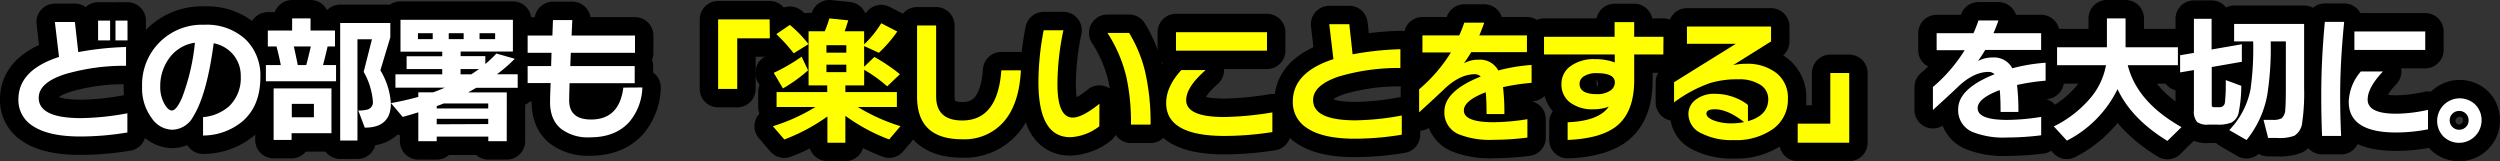 <svg xmlns="http://www.w3.org/2000/svg" viewBox="0 0 543.08 35.03"><rect x="0" y="0" width="543.08" height="35.03" fill="#333333" stroke="none"/><defs><style>.cls-1{fill:#449500;}.cls-2{fill:none;stroke:#000;stroke-linejoin:round;stroke-width:8px;}.cls-3{fill:#fff;}.cls-4{fill:#ff0;}</style></defs><g id="レイヤー_2" data-name="レイヤー 2"><g id="レイヤー"><path class="cls-1" d="M27.67,28.78a62.54,62.54,0,0,1-10.23.87q-7,0-10.44-2.37a6.56,6.56,0,0,1-3-5.7q0-6.36,8.82-9.21-.24-2-.9-7.59h4.35L17,11.32a66.33,66.33,0,0,1,10.38-1.11v4.08A45.84,45.84,0,0,0,14,16.15Q8.41,18,8.41,21.25q0,4.41,9.21,4.41a58.16,58.16,0,0,0,10.05-1.05Zm-3.75-20H21.31V4.48h2.61Zm3.78,0H25.09V4.48H27.7Z"/><path class="cls-1" d="M56.56,16.78q0,6.18-3.84,9.54a13.46,13.46,0,0,1-8.61,3.12v-4a9.72,9.72,0,0,0,5.67-2.37A8.45,8.45,0,0,0,52.3,16.6a7.16,7.16,0,0,0-1.47-4.53A7.32,7.32,0,0,0,46.42,9.4Q44.95,20.5,42,25.27a5.29,5.29,0,0,1-4.65,2.91A5.51,5.51,0,0,1,33,25.72a10.8,10.8,0,0,1-2.13-6.9A13,13,0,0,1,44.38,5.38a12.38,12.38,0,0,1,9,3.21A10.91,10.91,0,0,1,56.56,16.78ZM42.34,9.28a8.29,8.29,0,0,0-5.58,3.36,10.2,10.2,0,0,0-1.95,6.18,7.36,7.36,0,0,0,.93,3.78Q36.55,24,37.33,24q1,0,2.22-2.79A45.62,45.62,0,0,0,42.34,9.28Z"/><path class="cls-1" d="M73,17.65H57.76V14.14H61q-.39-2-.93-4.05H58.18V6.64h5.28V4h4V6.64h5.31v3.45H71.17q-.54,2.34-1,4.05H73ZM72,28.93H63.34V30.4h-3.9V19.21H72Zm-3.81-3.45V22.57h-4.8v2.91ZM64.69,14.14h1.83q.48-1.74,1-4.05H63.82Q64.21,11.74,64.69,14.14Zm20.22,8.34q0,5.25-5.67,5.25L77.83,24a6.71,6.71,0,0,0,2-.21A1.62,1.62,0,0,0,81,22a15.39,15.39,0,0,0-2-6.39l1.8-7.08H77.65v22H73.9V5H84.79V8.11l-2.16,7.17A15.75,15.75,0,0,1,84.91,22.48Z"/><path class="cls-1" d="M110.08,30.67h-4v-1H94.87v1h-4V24.4q-1.83.57-3.39,1l-2.55-3q3-.54,5.94-1.35v-1h3.24q1.17-.42,2.52-1H85.9V16.15H96.07V15H88.33V12.22h7.74v-1H87V4.3h24.42v6.9H100.06v1h5.37v1.71a26.26,26.26,0,0,0,2.4-2.28l4,1.14a34.08,34.08,0,0,1-3.87,3.36h4.5v2.94h-9q-1,.57-1.74,1h8.37ZM94,8.5V7.21H90.79V8.5Zm12.06,15.06V22.48H96.37q-.57.24-1.5.57v.51Zm0,3.39V25.81H94.87V27ZM100.72,8.5V7.21H97.48V8.5Zm1.65,7.65q.87-.57,1.68-1.14h-4v1.14Zm5.19-7.65V7.21h-3.39V8.5Z"/><path class="cls-1" d="M139.54,19a12.1,12.1,0,0,1-2.82,7.47q-3,3.36-8.52,3.36A9.65,9.65,0,0,1,121.9,28q-2.55-2.07-2.4-6.27,0-1,.12-3.69h-5V14.35h5.1l.09-2.88h-5.19V7.72H120l.12-3.36h4.2l-.15,3.36h13.77v3.75H124l-.12,2.88h14v3.72H123.73q-.09,2.82-.09,3.72,0,4.17,4.77,4.17,6.12,0,7-6.93Z"/><path class="cls-1" d="M444.37,17.53a45.4,45.4,0,0,0-6.21.93,45.54,45.54,0,0,1,.3,5.85h-3.87q0-3-.18-4.74-4.8,1.8-4.8,3.93,0,2.55,6.45,2.55a48.56,48.56,0,0,0,7.35-.66v4a60.54,60.54,0,0,1-7.38.48,18.23,18.23,0,0,1-7.53-1.2,5.08,5.08,0,0,1-3.12-4.95q0-4.44,7.89-7.59a1.78,1.78,0,0,0-1.26-.51q-3.15,0-6.42,3-1.68,1.62-5.7,5.28v-5a33.89,33.89,0,0,0,6.9-8H420.7V7.21h8a28.59,28.59,0,0,0,1.08-2.76h4.35q-.66,1.83-1.08,2.76h10.35v3.63H431.26q-.69,1.17-1.59,2.43a6.29,6.29,0,0,1,3.15-.78,4.5,4.5,0,0,1,4.32,2.34,38.16,38.16,0,0,1,7.23-1.2Z"/><path class="cls-1" d="M460,19.36a24.78,24.78,0,0,1-11,11.19l-2.85-3.09a24.54,24.54,0,0,0,7.71-5.88,15.24,15.24,0,0,0,3.63-7.41H446.86v-3.9h10.83V4h4.05v6.27h11.37v3.9H462.22q2,8,11.67,13.44l-3.06,3Q463,25.81,460,19.36Z"/><path class="cls-1" d="M486.88,18.64a30.16,30.16,0,0,1-.54,5.67,3.23,3.23,0,0,1-1.59,2.31,7.7,7.7,0,0,1-3.18.45h-1.86a3.67,3.67,0,0,1-2.43-.57,3.47,3.47,0,0,1-.69-2.55V15.22l-3,.51V12l3-.51V4.09h3.84v6.66L487,9.61v3.81l-6.54,1.14v8.07c0,.3,0,.49.12.55a.9.9,0,0,0,.54.11h1a1.13,1.13,0,0,0,1.2-1,36.36,36.36,0,0,0,.18-4.89ZM493.27,9a65.74,65.74,0,0,1-.75,11.64,21.75,21.75,0,0,1-4.5,9.78l-3.75-2.16a17.64,17.64,0,0,0,4.62-8.88A63.63,63.63,0,0,0,489.46,9h-4.14V5.2h15.21v14a44.39,44.39,0,0,1-.42,7.44,3.77,3.77,0,0,1-1.71,2.85,9.28,9.28,0,0,1-3.69.48h-2l-1-3.93h1.92a4.1,4.1,0,0,0,2-.33,2.7,2.7,0,0,0,.81-2q.12-1.2.12-5.1V9Z"/><path class="cls-1" d="M509.23,4.75q-.87,8.73-.87,15.84,0,4.74.21,8.94h-4.14q-.18-4.14-.18-8.88,0-7.62.78-15.9Zm18.21,23.34a35.86,35.86,0,0,1-6.93.69q-10.29,0-10.29-6.66a10.57,10.57,0,0,1,2.64-6.6h4.8q-3.33,3.51-3.33,6.12,0,3.06,6.18,3.06a32.15,32.15,0,0,0,6.93-.84Zm-.6-17.25H511.45v-4h15.39Z"/><path class="cls-1" d="M539.08,26.14a4.89,4.89,0,0,1-8.34,3.46,4.9,4.9,0,0,1,6.92-6.93A4.76,4.76,0,0,1,539.08,26.14Zm-2.82,0a2,2,0,0,0-.6-1.46,2,2,0,0,0-1.47-.58,2,2,0,0,0,0,4.08,2,2,0,0,0,1.47-.59A1.92,1.92,0,0,0,536.26,26.14Z"/><path class="cls-2" d="M27.67,28.78a62.54,62.54,0,0,1-10.23.87q-7,0-10.44-2.37a6.56,6.56,0,0,1-3-5.7q0-6.36,8.82-9.21-.24-2-.9-7.59h4.35L17,11.32a66.33,66.33,0,0,1,10.38-1.11v4.08A45.84,45.84,0,0,0,14,16.15Q8.41,18,8.41,21.25q0,4.41,9.21,4.41a58.16,58.16,0,0,0,10.05-1.05Zm-3.75-20H21.31V4.48h2.61Zm3.78,0H25.09V4.48H27.7Z"/><path class="cls-2" d="M56.56,16.78q0,6.18-3.84,9.54a13.46,13.46,0,0,1-8.61,3.12v-4a9.72,9.72,0,0,0,5.67-2.37A8.45,8.45,0,0,0,52.3,16.6a7.16,7.16,0,0,0-1.47-4.53A7.32,7.32,0,0,0,46.42,9.4Q44.95,20.5,42,25.27a5.29,5.29,0,0,1-4.65,2.91A5.51,5.51,0,0,1,33,25.72a10.8,10.8,0,0,1-2.13-6.9A13,13,0,0,1,44.38,5.38a12.38,12.38,0,0,1,9,3.21A10.91,10.91,0,0,1,56.56,16.78ZM42.34,9.28a8.29,8.29,0,0,0-5.58,3.36,10.2,10.2,0,0,0-1.95,6.18,7.36,7.36,0,0,0,.93,3.78Q36.55,24,37.33,24q1,0,2.22-2.79A45.62,45.62,0,0,0,42.34,9.28Z"/><path class="cls-2" d="M73,17.65H57.76V14.14H61q-.39-2-.93-4.05H58.18V6.64h5.28V4h4V6.64h5.31v3.45H71.17q-.54,2.34-1,4.05H73ZM72,28.93H63.34V30.4h-3.9V19.21H72Zm-3.81-3.45V22.57h-4.8v2.91ZM64.69,14.14h1.83q.48-1.74,1-4.05H63.82Q64.21,11.74,64.69,14.14Zm20.22,8.34q0,5.25-5.67,5.25L77.83,24a6.71,6.71,0,0,0,2-.21A1.62,1.62,0,0,0,81,22a15.39,15.39,0,0,0-2-6.39l1.8-7.08H77.65v22H73.9V5H84.79V8.11l-2.16,7.17A15.75,15.75,0,0,1,84.91,22.48Z"/><path class="cls-2" d="M110.08,30.67h-4v-1H94.87v1h-4V24.4q-1.83.57-3.39,1l-2.55-3q3-.54,5.94-1.35v-1h3.24q1.17-.42,2.52-1H85.9V16.15H96.07V15H88.33V12.22h7.74v-1H87V4.3h24.42v6.9H100.06v1h5.37v1.71a26.26,26.26,0,0,0,2.4-2.28l4,1.14a34.08,34.08,0,0,1-3.87,3.36h4.5v2.94h-9q-1,.57-1.74,1h8.37ZM94,8.5V7.21H90.79V8.5Zm12.06,15.06V22.48H96.37q-.57.24-1.5.57v.51Zm0,3.39V25.81H94.87V27ZM100.72,8.5V7.21H97.48V8.5Zm1.65,7.65q.87-.57,1.68-1.14h-4v1.14Zm5.19-7.65V7.21h-3.39V8.5Z"/><path class="cls-2" d="M139.54,19a12.1,12.1,0,0,1-2.82,7.47q-3,3.36-8.52,3.36A9.65,9.65,0,0,1,121.9,28q-2.55-2.07-2.4-6.27,0-1,.12-3.69h-5V14.35h5.1l.09-2.88h-5.19V7.72H120l.12-3.36h4.2l-.15,3.36h13.77v3.75H124l-.12,2.88h14v3.72H123.73q-.09,2.82-.09,3.72,0,4.17,4.77,4.17,6.12,0,7-6.93Z"/><path class="cls-2" d="M444.37,17.53a45.4,45.4,0,0,0-6.21.93,45.54,45.54,0,0,1,.3,5.85h-3.87q0-3-.18-4.74-4.8,1.8-4.8,3.93,0,2.55,6.45,2.55a48.56,48.56,0,0,0,7.35-.66v4a60.54,60.54,0,0,1-7.38.48,18.23,18.23,0,0,1-7.53-1.2,5.08,5.08,0,0,1-3.12-4.95q0-4.44,7.89-7.59a1.78,1.78,0,0,0-1.26-.51q-3.15,0-6.42,3-1.68,1.62-5.7,5.28v-5a33.89,33.89,0,0,0,6.9-8H420.7V7.21h8a28.59,28.59,0,0,0,1.08-2.76h4.35q-.66,1.83-1.08,2.76h10.35v3.63H431.26q-.69,1.17-1.59,2.43a6.29,6.29,0,0,1,3.15-.78,4.5,4.5,0,0,1,4.32,2.34,38.16,38.16,0,0,1,7.23-1.2Z"/><path class="cls-2" d="M460,19.36a24.78,24.78,0,0,1-11,11.19l-2.85-3.09a24.54,24.54,0,0,0,7.71-5.88,15.24,15.24,0,0,0,3.63-7.41H446.86v-3.9h10.83V4h4.05v6.27h11.37v3.9H462.22q2,8,11.67,13.44l-3.06,3Q463,25.81,460,19.36Z"/><path class="cls-2" d="M486.88,18.64a30.16,30.16,0,0,1-.54,5.67,3.23,3.23,0,0,1-1.59,2.31,7.7,7.7,0,0,1-3.18.45h-1.86a3.67,3.67,0,0,1-2.43-.57,3.47,3.47,0,0,1-.69-2.55V15.22l-3,.51V12l3-.51V4.09h3.84v6.66L487,9.61v3.81l-6.54,1.14v8.07c0,.3,0,.49.12.55a.9.9,0,0,0,.54.11h1a1.13,1.13,0,0,0,1.2-1,36.36,36.36,0,0,0,.18-4.89ZM493.27,9a65.74,65.74,0,0,1-.75,11.64,21.75,21.75,0,0,1-4.5,9.78l-3.75-2.16a17.64,17.64,0,0,0,4.62-8.88A63.63,63.63,0,0,0,489.46,9h-4.14V5.2h15.21v14a44.39,44.39,0,0,1-.42,7.44,3.77,3.77,0,0,1-1.71,2.85,9.28,9.28,0,0,1-3.69.48h-2l-1-3.93h1.92a4.1,4.1,0,0,0,2-.33,2.7,2.7,0,0,0,.81-2q.12-1.2.12-5.1V9Z"/><path class="cls-2" d="M509.23,4.75q-.87,8.73-.87,15.84,0,4.74.21,8.94h-4.14q-.18-4.14-.18-8.88,0-7.62.78-15.9Zm18.21,23.34a35.86,35.86,0,0,1-6.93.69q-10.29,0-10.29-6.66a10.57,10.57,0,0,1,2.64-6.6h4.8q-3.33,3.51-3.33,6.12,0,3.06,6.18,3.06a32.15,32.15,0,0,0,6.93-.84Zm-.6-17.25H511.45v-4h15.39Z"/><path class="cls-2" d="M539.08,26.14a4.89,4.89,0,0,1-8.34,3.46,4.9,4.9,0,0,1,6.92-6.93A4.76,4.76,0,0,1,539.08,26.14Zm-2.82,0a2,2,0,0,0-.6-1.46,2,2,0,0,0-1.47-.58,2,2,0,0,0,0,4.08,2,2,0,0,0,1.47-.59A1.92,1.92,0,0,0,536.26,26.14Z"/><path class="cls-3" d="M27.67,28.78a62.54,62.54,0,0,1-10.23.87q-7,0-10.44-2.37a6.56,6.56,0,0,1-3-5.7q0-6.36,8.82-9.21-.24-2-.9-7.59h4.35L17,11.32a66.33,66.33,0,0,1,10.38-1.11v4.08A45.84,45.84,0,0,0,14,16.15Q8.41,18,8.41,21.25q0,4.41,9.21,4.41a58.16,58.16,0,0,0,10.05-1.05Zm-3.75-20H21.31V4.48h2.61Zm3.78,0H25.09V4.48H27.7Z"/><path class="cls-3" d="M56.56,16.78q0,6.18-3.84,9.54a13.46,13.46,0,0,1-8.61,3.12v-4a9.72,9.72,0,0,0,5.67-2.37A8.45,8.45,0,0,0,52.3,16.6a7.16,7.16,0,0,0-1.47-4.53A7.32,7.32,0,0,0,46.42,9.4Q44.95,20.5,42,25.27a5.29,5.29,0,0,1-4.65,2.91A5.51,5.51,0,0,1,33,25.72a10.8,10.8,0,0,1-2.13-6.9A13,13,0,0,1,44.38,5.38a12.38,12.38,0,0,1,9,3.21A10.91,10.91,0,0,1,56.56,16.78ZM42.34,9.28a8.29,8.29,0,0,0-5.58,3.36,10.2,10.2,0,0,0-1.95,6.18,7.36,7.36,0,0,0,.93,3.78Q36.55,24,37.33,24q1,0,2.22-2.79A45.62,45.62,0,0,0,42.34,9.28Z"/><path class="cls-3" d="M73,17.65H57.76V14.14H61q-.39-2-.93-4.05H58.18V6.64h5.28V4h4V6.64h5.31v3.45H71.17q-.54,2.34-1,4.05H73ZM72,28.93H63.34V30.4h-3.9V19.21H72Zm-3.81-3.45V22.57h-4.8v2.91ZM64.69,14.14h1.83q.48-1.74,1-4.05H63.82Q64.21,11.74,64.69,14.14Zm20.22,8.34q0,5.25-5.67,5.25L77.83,24a6.71,6.71,0,0,0,2-.21A1.62,1.62,0,0,0,81,22a15.39,15.39,0,0,0-2-6.39l1.8-7.08H77.65v22H73.9V5H84.79V8.11l-2.16,7.17A15.75,15.75,0,0,1,84.91,22.48Z"/><path class="cls-3" d="M110.08,30.67h-4v-1H94.87v1h-4V24.4q-1.83.57-3.39,1l-2.55-3q3-.54,5.94-1.35v-1h3.24q1.17-.42,2.52-1H85.9V16.15H96.07V15H88.33V12.22h7.74v-1H87V4.3h24.42v6.9H100.06v1h5.37v1.71a26.26,26.26,0,0,0,2.4-2.28l4,1.14a34.08,34.08,0,0,1-3.87,3.36h4.5v2.94h-9q-1,.57-1.74,1h8.37ZM94,8.5V7.21H90.79V8.5Zm12.06,15.06V22.48H96.37q-.57.24-1.5.57v.51Zm0,3.39V25.81H94.87V27ZM100.72,8.5V7.21H97.48V8.5Zm1.65,7.65q.87-.57,1.68-1.14h-4v1.14Zm5.19-7.65V7.21h-3.39V8.5Z"/><path class="cls-3" d="M139.54,19a12.1,12.1,0,0,1-2.82,7.47q-3,3.36-8.52,3.36A9.65,9.65,0,0,1,121.9,28q-2.55-2.07-2.4-6.27,0-1,.12-3.69h-5V14.35h5.1l.09-2.88h-5.19V7.72H120l.12-3.36h4.2l-.15,3.36h13.77v3.75H124l-.12,2.88h14v3.72H123.73q-.09,2.82-.09,3.72,0,4.17,4.77,4.17,6.12,0,7-6.93Z"/><path class="cls-3" d="M444.37,17.53a45.4,45.4,0,0,0-6.21.93,45.54,45.54,0,0,1,.3,5.85h-3.87q0-3-.18-4.74-4.8,1.8-4.8,3.93,0,2.55,6.45,2.55a48.56,48.56,0,0,0,7.35-.66v4a60.54,60.54,0,0,1-7.38.48,18.23,18.23,0,0,1-7.53-1.2,5.08,5.08,0,0,1-3.12-4.95q0-4.44,7.89-7.59a1.78,1.78,0,0,0-1.26-.51q-3.15,0-6.42,3-1.68,1.62-5.7,5.28v-5a33.89,33.89,0,0,0,6.9-8H420.7V7.21h8a28.59,28.59,0,0,0,1.08-2.76h4.35q-.66,1.83-1.08,2.76h10.35v3.63H431.26q-.69,1.17-1.59,2.43a6.29,6.29,0,0,1,3.15-.78,4.5,4.5,0,0,1,4.32,2.34,38.16,38.16,0,0,1,7.23-1.2Z"/><path class="cls-3" d="M460,19.36a24.78,24.78,0,0,1-11,11.19l-2.85-3.09a24.54,24.54,0,0,0,7.71-5.88,15.24,15.24,0,0,0,3.63-7.41H446.86v-3.9h10.83V4h4.05v6.27h11.37v3.9H462.22q2,8,11.67,13.44l-3.06,3Q463,25.81,460,19.36Z"/><path class="cls-3" d="M486.88,18.64a30.16,30.16,0,0,1-.54,5.67,3.23,3.23,0,0,1-1.59,2.31,7.7,7.7,0,0,1-3.18.45h-1.86a3.67,3.67,0,0,1-2.43-.57,3.47,3.47,0,0,1-.69-2.55V15.22l-3,.51V12l3-.51V4.09h3.84v6.66L487,9.61v3.81l-6.54,1.14v8.07c0,.3,0,.49.12.55a.9.9,0,0,0,.54.11h1a1.13,1.13,0,0,0,1.2-1,36.36,36.36,0,0,0,.18-4.89ZM493.27,9a65.74,65.74,0,0,1-.75,11.64,21.75,21.75,0,0,1-4.5,9.78l-3.75-2.16a17.64,17.64,0,0,0,4.62-8.88A63.63,63.63,0,0,0,489.46,9h-4.14V5.2h15.21v14a44.39,44.39,0,0,1-.42,7.44,3.77,3.77,0,0,1-1.71,2.85,9.28,9.28,0,0,1-3.69.48h-2l-1-3.93h1.92a4.1,4.1,0,0,0,2-.33,2.7,2.7,0,0,0,.81-2q.12-1.2.12-5.1V9Z"/><path class="cls-3" d="M509.23,4.75q-.87,8.73-.87,15.84,0,4.74.21,8.94h-4.14q-.18-4.14-.18-8.88,0-7.62.78-15.9Zm18.21,23.34a35.86,35.86,0,0,1-6.93.69q-10.29,0-10.29-6.66a10.57,10.57,0,0,1,2.64-6.6h4.8q-3.33,3.51-3.33,6.12,0,3.06,6.18,3.06a32.15,32.15,0,0,0,6.93-.84Zm-.6-17.25H511.45v-4h15.39Z"/><path class="cls-3" d="M539.08,26.14a4.89,4.89,0,0,1-8.34,3.46,4.9,4.9,0,0,1,6.92-6.93A4.76,4.76,0,0,1,539.08,26.14Zm-2.82,0a2,2,0,0,0-.6-1.46,2,2,0,0,0-1.47-.58,2,2,0,0,0,0,4.08,2,2,0,0,0,1.47-.59A1.92,1.92,0,0,0,536.26,26.14Z"/><path class="cls-1" d="M167.23,8.32h-7.08v11H156V4.21h11.19Z"/><path class="cls-1" d="M187.72,18.55h-4.08V20h11.19v3.24h-8.49a40.75,40.75,0,0,0,9.27,4.17l-2.46,2.88a39.94,39.94,0,0,1-9.51-5.13V31h-3.9v-5.7a40.61,40.61,0,0,1-9.36,5l-2.49-2.88a40.08,40.08,0,0,0,9.24-4.17H168.7V20h11V18.55h-4.05V6.79h3.51a24,24,0,0,0,1-2.79l4.11.42q-.48,1.56-.78,2.37h4.23V9.64a22.77,22.77,0,0,0,3.72-4.59l3.48,1.8a28.87,28.87,0,0,1-4,4.62L187.72,10v4.5l2.22-2.13a39.34,39.34,0,0,1,5.55,3.75l-2.76,2.64a30.9,30.9,0,0,0-5-3.6Zm-12.18-3.27a32.93,32.93,0,0,1-5.46,3.93l-2-3.39a39.25,39.25,0,0,0,6.06-3.51Zm.09-5.7-3.21,2a38.11,38.11,0,0,0-3.78-4.17l2.94-2A26.93,26.93,0,0,1,175.63,9.58Zm8.22,1.86V9.82h-4.32v1.62Zm0,4.23V14.05h-4.32v1.62Z"/><path class="cls-1" d="M221.77,15.28q-.36,7.26-3.68,11.12A11.33,11.33,0,0,1,209,30.25q-9.78,0-9.78-9.21V5.53h4.14V20.92q0,5.25,5.67,5.25,7.71,0,8.49-10.89Z"/><path class="cls-1" d="M238.81,27.43a11,11,0,0,1-6.33,2.37q-6.9,0-6.9-12a60,60,0,0,1,1.14-11.22H231a57.65,57.65,0,0,0-1.29,11.7q0,7.26,3.33,7.26,2.07,0,5.79-3Zm11.13-.36h-4.26a45.94,45.94,0,0,0-1-10.35,30.54,30.54,0,0,0-4.11-9.57h4.71a29.15,29.15,0,0,1,3.42,8.19A48.88,48.88,0,0,1,249.94,27.07Z"/><path class="cls-1" d="M276.4,28.69a67.56,67.56,0,0,1-10.38.84q-12.69,0-12.69-7.14,0-3.6,3.3-7.17h5.28q-4.23,3.69-4.23,6.54,0,3.66,8.28,3.66a70.57,70.57,0,0,0,10.44-1ZM275.23,11H255.46v-4h19.77Z"/><path class="cls-1" d="M304.51,29.26a62.54,62.54,0,0,1-10.23.87q-7,0-10.44-2.37a6.56,6.56,0,0,1-3-5.7q0-6.36,8.82-9.21-.24-2-.9-7.59h4.35l.72,6.54a66.33,66.33,0,0,1,10.38-1.11v4.08a45.84,45.84,0,0,0-13.41,1.86q-5.55,1.89-5.55,5.1,0,4.41,9.21,4.41a58.16,58.16,0,0,0,10.05-1.05Z"/><path class="cls-1" d="M332.71,18a45.4,45.4,0,0,0-6.21.93,45.54,45.54,0,0,1,.3,5.85h-3.87q0-3-.18-4.74Q318,21.85,318,24q0,2.55,6.45,2.55a48.56,48.56,0,0,0,7.35-.66v4a60.54,60.54,0,0,1-7.38.48,18.23,18.23,0,0,1-7.53-1.2,5.08,5.08,0,0,1-3.12-4.95q0-4.44,7.89-7.59a1.78,1.78,0,0,0-1.26-.51q-3.15,0-6.42,3-1.68,1.62-5.7,5.28v-5a33.89,33.89,0,0,0,6.9-8H309V7.69h8a28.59,28.59,0,0,0,1.08-2.76h4.35q-.66,1.83-1.08,2.76h10.35v3.63H319.6q-.69,1.17-1.59,2.43a6.29,6.29,0,0,1,3.15-.78,4.5,4.5,0,0,1,4.32,2.34,38.16,38.16,0,0,1,7.23-1.2Z"/><path class="cls-1" d="M361.33,11.83H355v5.61q0,6.78-3.72,9.87-3.42,2.79-10.74,3.09V26.56q6.78-.27,8.94-3.39a9.4,9.4,0,0,1-3.36.57,8.06,8.06,0,0,1-4.92-1.38,4.8,4.8,0,0,1-2-4.08,4.69,4.69,0,0,1,2-3.93,8.59,8.59,0,0,1,5.35-1.5,11.65,11.65,0,0,1,4.23.72V11.83H335.41V8h15.33V4.81H355V8h6.36ZM350.8,17.89q0-2-4-2a4.93,4.93,0,0,0-2.67.65,1.91,1.91,0,0,0-1,1.66q0,2.25,3.75,2.25a5,5,0,0,0,2.85-.72A2.15,2.15,0,0,0,350.8,17.89Z"/><path class="cls-1" d="M388.39,21.43A7.81,7.81,0,0,1,385.18,28a13.87,13.87,0,0,1-8.58,2.43,14.45,14.45,0,0,1-7-1.47,4.64,4.64,0,0,1-2.82-4.17,3.81,3.81,0,0,1,1.41-3,6.49,6.49,0,0,1,4.41-1.41,11.81,11.81,0,0,1,4.89,1.08,9.1,9.1,0,0,1,2.22,1.35v3.51q4.41-1.23,4.41-4.8a3.62,3.62,0,0,0-1.72-3.1,8.4,8.4,0,0,0-4.79-1.19,20.19,20.19,0,0,0-6.21.84,29.27,29.27,0,0,0-7.74,4.17V17.86l13.41-8.34H366.46V5.77h18.27V9l-8.25,5.16a12,12,0,0,1,2.82-.3,10.19,10.19,0,0,1,6.58,2A6.73,6.73,0,0,1,388.39,21.43Zm-9.51,5.1q-3.57-2.79-6.36-2.79-1.83,0-1.83.93t1.86,1.59a11.13,11.13,0,0,0,3.54.54A14.5,14.5,0,0,0,378.88,26.53Z"/><path class="cls-1" d="M401.71,31H390.52V26.86h7.08v-11h4.11Z"/><path class="cls-2" d="M167.23,8.32h-7.08v11H156V4.21h11.19Z"/><path class="cls-2" d="M187.72,18.55h-4.08V20h11.19v3.24h-8.49a40.75,40.75,0,0,0,9.27,4.17l-2.46,2.88a39.94,39.94,0,0,1-9.51-5.13V31h-3.9v-5.7a40.61,40.61,0,0,1-9.36,5l-2.49-2.88a40.08,40.08,0,0,0,9.24-4.17H168.7V20h11V18.55h-4.05V6.79h3.51a24,24,0,0,0,1-2.79l4.11.42q-.48,1.56-.78,2.37h4.23V9.64a22.77,22.77,0,0,0,3.72-4.59l3.48,1.8a28.87,28.87,0,0,1-4,4.62L187.72,10v4.5l2.22-2.13a39.34,39.34,0,0,1,5.55,3.75l-2.76,2.64a30.9,30.9,0,0,0-5-3.6Zm-12.18-3.27a32.93,32.93,0,0,1-5.46,3.93l-2-3.39a39.25,39.25,0,0,0,6.06-3.51Zm.09-5.7-3.21,2a38.11,38.11,0,0,0-3.78-4.17l2.94-2A26.93,26.93,0,0,1,175.63,9.58Zm8.22,1.86V9.82h-4.32v1.62Zm0,4.23V14.05h-4.32v1.62Z"/><path class="cls-2" d="M221.77,15.28q-.36,7.26-3.68,11.12A11.33,11.33,0,0,1,209,30.25q-9.78,0-9.78-9.21V5.53h4.14V20.92q0,5.25,5.67,5.25,7.71,0,8.49-10.89Z"/><path class="cls-2" d="M238.81,27.43a11,11,0,0,1-6.33,2.37q-6.9,0-6.9-12a60,60,0,0,1,1.14-11.22H231a57.65,57.65,0,0,0-1.29,11.7q0,7.26,3.33,7.26,2.07,0,5.79-3Zm11.13-.36h-4.26a45.94,45.94,0,0,0-1-10.35,30.54,30.54,0,0,0-4.11-9.57h4.71a29.15,29.15,0,0,1,3.42,8.19A48.88,48.88,0,0,1,249.94,27.07Z"/><path class="cls-2" d="M276.4,28.69a67.56,67.56,0,0,1-10.38.84q-12.69,0-12.69-7.14,0-3.6,3.3-7.17h5.28q-4.23,3.69-4.23,6.54,0,3.66,8.28,3.66a70.57,70.57,0,0,0,10.44-1ZM275.23,11H255.46v-4h19.77Z"/><path class="cls-2" d="M304.51,29.26a62.54,62.54,0,0,1-10.23.87q-7,0-10.44-2.37a6.56,6.56,0,0,1-3-5.7q0-6.36,8.82-9.21-.24-2-.9-7.59h4.35l.72,6.54a66.33,66.33,0,0,1,10.38-1.11v4.08a45.84,45.84,0,0,0-13.41,1.86q-5.55,1.89-5.55,5.1,0,4.41,9.21,4.41a58.16,58.16,0,0,0,10.05-1.05Z"/><path class="cls-2" d="M332.71,18a45.4,45.4,0,0,0-6.21.93,45.54,45.54,0,0,1,.3,5.85h-3.87q0-3-.18-4.74Q318,21.85,318,24q0,2.55,6.45,2.55a48.56,48.56,0,0,0,7.35-.66v4a60.54,60.54,0,0,1-7.38.48,18.23,18.23,0,0,1-7.53-1.2,5.08,5.08,0,0,1-3.12-4.95q0-4.44,7.89-7.59a1.78,1.78,0,0,0-1.26-.51q-3.15,0-6.42,3-1.68,1.62-5.7,5.28v-5a33.89,33.89,0,0,0,6.9-8H309V7.69h8a28.59,28.59,0,0,0,1.08-2.76h4.35q-.66,1.83-1.08,2.76h10.35v3.63H319.6q-.69,1.17-1.59,2.43a6.29,6.29,0,0,1,3.15-.78,4.5,4.5,0,0,1,4.32,2.34,38.16,38.16,0,0,1,7.23-1.2Z"/><path class="cls-2" d="M361.33,11.83H355v5.61q0,6.78-3.72,9.87-3.42,2.79-10.74,3.09V26.56q6.78-.27,8.94-3.39a9.4,9.4,0,0,1-3.36.57,8.06,8.06,0,0,1-4.92-1.38,4.8,4.8,0,0,1-2-4.08,4.69,4.69,0,0,1,2-3.93,8.59,8.59,0,0,1,5.35-1.5,11.65,11.65,0,0,1,4.23.72V11.83H335.41V8h15.33V4.81H355V8h6.36ZM350.8,17.89q0-2-4-2a4.93,4.93,0,0,0-2.67.65,1.91,1.91,0,0,0-1,1.66q0,2.25,3.75,2.25a5,5,0,0,0,2.85-.72A2.15,2.15,0,0,0,350.8,17.89Z"/><path class="cls-2" d="M388.39,21.43A7.81,7.81,0,0,1,385.18,28a13.87,13.87,0,0,1-8.58,2.43,14.45,14.45,0,0,1-7-1.47,4.64,4.64,0,0,1-2.82-4.17,3.81,3.81,0,0,1,1.41-3,6.49,6.49,0,0,1,4.41-1.41,11.81,11.81,0,0,1,4.89,1.08,9.1,9.1,0,0,1,2.22,1.35v3.51q4.41-1.23,4.41-4.8a3.62,3.62,0,0,0-1.72-3.1,8.4,8.4,0,0,0-4.79-1.19,20.19,20.19,0,0,0-6.21.84,29.27,29.27,0,0,0-7.74,4.17V17.86l13.41-8.34H366.46V5.77h18.27V9l-8.25,5.16a12,12,0,0,1,2.82-.3,10.19,10.19,0,0,1,6.58,2A6.73,6.73,0,0,1,388.39,21.43Zm-9.51,5.1q-3.57-2.79-6.36-2.79-1.83,0-1.83.93t1.86,1.59a11.13,11.13,0,0,0,3.54.54A14.5,14.5,0,0,0,378.88,26.53Z"/><path class="cls-2" d="M401.71,31H390.52V26.86h7.08v-11h4.11Z"/><path class="cls-4" d="M167.23,8.32h-7.08v11H156V4.21h11.19Z"/><path class="cls-4" d="M187.72,18.55h-4.08V20h11.19v3.24h-8.49a40.75,40.75,0,0,0,9.27,4.17l-2.46,2.88a39.94,39.94,0,0,1-9.51-5.13V31h-3.9v-5.7a40.61,40.61,0,0,1-9.36,5l-2.49-2.88a40.08,40.08,0,0,0,9.24-4.17H168.7V20h11V18.55h-4.05V6.79h3.51a24,24,0,0,0,1-2.79l4.11.42q-.48,1.56-.78,2.37h4.23V9.64a22.77,22.77,0,0,0,3.72-4.59l3.48,1.8a28.87,28.87,0,0,1-4,4.62L187.72,10v4.5l2.22-2.13a39.34,39.34,0,0,1,5.55,3.75l-2.76,2.64a30.9,30.9,0,0,0-5-3.6Zm-12.18-3.27a32.93,32.93,0,0,1-5.46,3.93l-2-3.39a39.25,39.25,0,0,0,6.06-3.51Zm.09-5.7-3.21,2a38.11,38.11,0,0,0-3.78-4.17l2.94-2A26.93,26.93,0,0,1,175.63,9.58Zm8.22,1.86V9.82h-4.32v1.62Zm0,4.23V14.05h-4.32v1.62Z"/><path class="cls-4" d="M221.77,15.28q-.36,7.26-3.68,11.12A11.33,11.33,0,0,1,209,30.25q-9.78,0-9.78-9.21V5.53h4.14V20.92q0,5.25,5.67,5.25,7.71,0,8.49-10.89Z"/><path class="cls-4" d="M238.81,27.43a11,11,0,0,1-6.33,2.37q-6.9,0-6.9-12a60,60,0,0,1,1.14-11.22H231a57.65,57.65,0,0,0-1.29,11.7q0,7.26,3.33,7.26,2.07,0,5.79-3Zm11.13-.36h-4.26a45.94,45.94,0,0,0-1-10.35,30.54,30.54,0,0,0-4.11-9.57h4.71a29.15,29.15,0,0,1,3.42,8.19A48.88,48.88,0,0,1,249.94,27.07Z"/><path class="cls-4" d="M276.4,28.69a67.56,67.56,0,0,1-10.38.84q-12.69,0-12.69-7.14,0-3.6,3.3-7.17h5.28q-4.23,3.69-4.23,6.54,0,3.66,8.28,3.66a70.57,70.57,0,0,0,10.44-1ZM275.23,11H255.46v-4h19.77Z"/><path class="cls-4" d="M304.51,29.26a62.54,62.54,0,0,1-10.23.87q-7,0-10.44-2.37a6.56,6.56,0,0,1-3-5.7q0-6.36,8.82-9.21-.24-2-.9-7.59h4.35l.72,6.54a66.33,66.33,0,0,1,10.38-1.11v4.08a45.84,45.84,0,0,0-13.41,1.86q-5.55,1.89-5.55,5.1,0,4.41,9.21,4.41a58.16,58.16,0,0,0,10.05-1.05Z"/><path class="cls-4" d="M332.71,18a45.4,45.4,0,0,0-6.21.93,45.54,45.54,0,0,1,.3,5.85h-3.87q0-3-.18-4.74Q318,21.85,318,24q0,2.55,6.45,2.55a48.56,48.56,0,0,0,7.35-.66v4a60.54,60.54,0,0,1-7.38.48,18.23,18.23,0,0,1-7.53-1.2,5.08,5.08,0,0,1-3.12-4.95q0-4.44,7.89-7.59a1.78,1.78,0,0,0-1.26-.51q-3.15,0-6.42,3-1.68,1.62-5.7,5.28v-5a33.89,33.89,0,0,0,6.9-8H309V7.69h8a28.59,28.59,0,0,0,1.08-2.76h4.35q-.66,1.83-1.08,2.76h10.35v3.63H319.6q-.69,1.17-1.59,2.43a6.29,6.29,0,0,1,3.15-.78,4.5,4.5,0,0,1,4.32,2.34,38.16,38.16,0,0,1,7.23-1.2Z"/><path class="cls-4" d="M361.33,11.83H355v5.61q0,6.78-3.72,9.87-3.42,2.79-10.74,3.09V26.56q6.78-.27,8.94-3.39a9.4,9.4,0,0,1-3.36.57,8.06,8.06,0,0,1-4.92-1.38,4.8,4.8,0,0,1-2-4.08,4.69,4.69,0,0,1,2-3.93,8.59,8.59,0,0,1,5.35-1.5,11.65,11.65,0,0,1,4.23.72V11.83H335.41V8h15.33V4.81H355V8h6.36ZM350.8,17.89q0-2-4-2a4.93,4.93,0,0,0-2.67.65,1.91,1.91,0,0,0-1,1.66q0,2.25,3.75,2.25a5,5,0,0,0,2.85-.72A2.15,2.15,0,0,0,350.8,17.89Z"/><path class="cls-4" d="M388.39,21.43A7.81,7.81,0,0,1,385.18,28a13.87,13.87,0,0,1-8.58,2.43,14.45,14.45,0,0,1-7-1.47,4.64,4.64,0,0,1-2.82-4.17,3.81,3.81,0,0,1,1.41-3,6.49,6.49,0,0,1,4.41-1.41,11.81,11.81,0,0,1,4.89,1.08,9.1,9.1,0,0,1,2.22,1.35v3.51q4.41-1.23,4.41-4.8a3.62,3.62,0,0,0-1.72-3.1,8.4,8.4,0,0,0-4.79-1.19,20.19,20.19,0,0,0-6.21.84,29.27,29.27,0,0,0-7.74,4.17V17.86l13.41-8.34H366.46V5.77h18.27V9l-8.25,5.16a12,12,0,0,1,2.82-.3,10.19,10.19,0,0,1,6.58,2A6.73,6.73,0,0,1,388.39,21.43Zm-9.51,5.1q-3.57-2.79-6.36-2.79-1.83,0-1.83.93t1.86,1.59a11.13,11.13,0,0,0,3.54.54A14.5,14.5,0,0,0,378.88,26.53Z"/><path class="cls-4" d="M401.71,31H390.52V26.86h7.08v-11h4.11Z"/></g></g></svg>